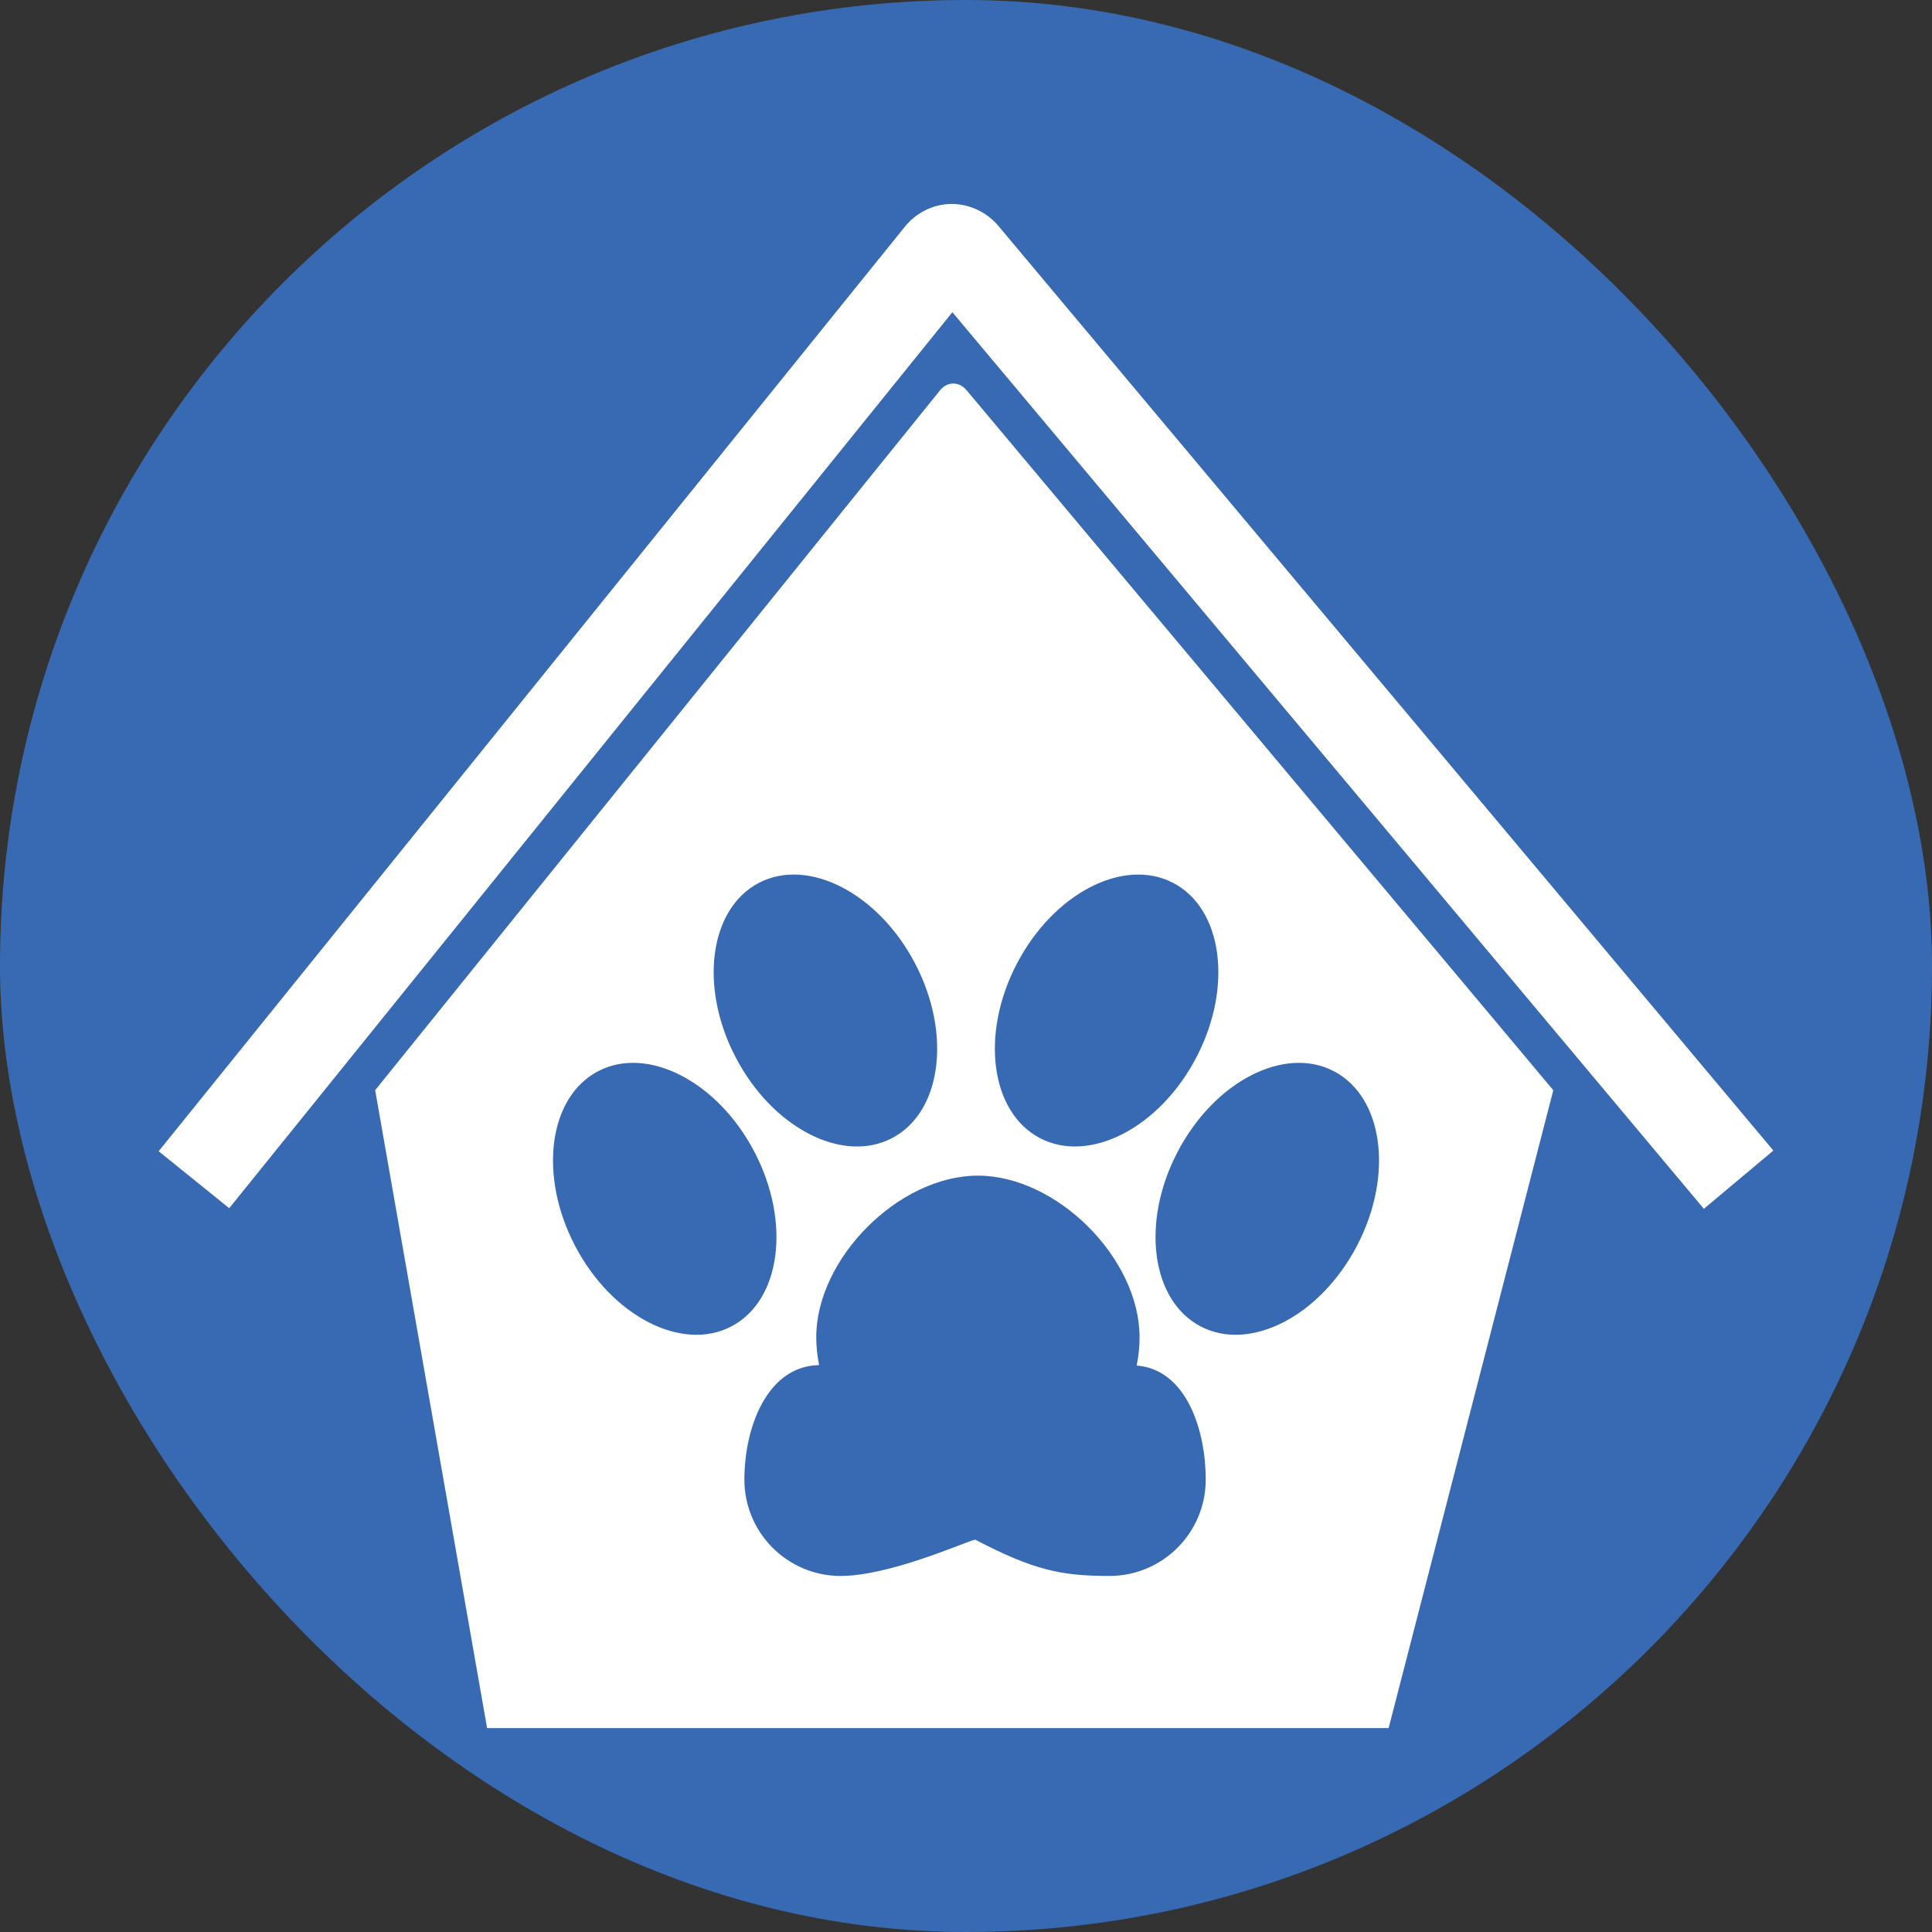 <svg xmlns="http://www.w3.org/2000/svg" xmlns:xlink="http://www.w3.org/1999/xlink" fill="#ffffff" id="Capa_1" width="800px" height="800px" viewBox="-48.05 -48.05 576.55 576.55" xml:space="preserve" stroke="#ffffff"><rect x="-48.05" y="-48.05" width="576.55" height="576.55" fill="#333333" stroke="none"/><g id="SVGRepo_bgCarrier" stroke-width="0" transform="translate(0,0), scale(1)"><rect x="-48.05" y="-48.05" width="576.55" height="576.55" rx="288.275" fill="#376ab2"></rect></g><g id="SVGRepo_tracerCarrier" stroke-linecap="round" stroke-linejoin="round"></g><g id="SVGRepo_iconCarrier"> <g> <g> <path d="M236.154,44.328l224.33,267.652l19.972-16.742L249.539,19.728c-3.463-4.125-8.485-6.431-13.67-6.416 c-5.235,0.048-10.173,2.481-13.548,6.667L0,295.432l20.279,16.366L236.154,44.328z"></path> <path d="M232.876,68.73L64.439,277.42L97.73,467.144h268.231l48.978-189.724L239.97,68.667 C237.987,66.298,234.821,66.329,232.876,68.73z M178.176,214.984c15.044-7.853,36.239,3.042,47.337,24.326 c11.093,21.272,7.901,44.885-7.14,52.73c-15.043,7.855-36.231-3.042-47.329-24.324 C159.936,246.439,163.143,222.829,178.176,214.984z M123.09,323.909c-11.093-21.276-7.898-44.89,7.127-52.735 c15.041-7.851,36.244,3.042,47.337,24.329c11.091,21.271,7.899,44.884-7.127,52.729 C155.386,356.078,134.19,345.186,123.09,323.909z M350.23,271.174c15.041,7.846,18.24,31.453,7.135,52.735 c-11.101,21.276-32.286,32.169-47.327,24.323c-15.046-7.846-18.245-31.458-7.134-52.729 C313.999,274.216,335.189,263.323,350.23,271.174z M254.957,239.31c11.091-21.276,32.297-32.171,47.327-24.326 c15.036,7.845,18.235,31.456,7.135,52.732c-11.091,21.277-32.296,32.169-47.337,24.324 C247.057,284.194,243.85,260.582,254.957,239.31z M292.52,351.03c0,2.732-0.279,5.388-0.762,7.978 c14.645,1.6,20.505,19.418,20.505,34.495c0,16.143-13.081,29.244-29.239,29.244c-14.462,0-22.76-1.747-40.098-10.801 c-3.364,0.848-25.494,10.801-40.101,10.801c-16.147,0-29.236-13.102-29.236-29.244c0-15.646,6.746-33.886,22.198-34.668 c-0.467-2.533-0.751-5.134-0.751-7.805c0-23.841,24.902-48.743,48.743-48.743C267.622,302.287,292.52,327.189,292.52,351.03z"></path> </g> </g> </g></svg>
